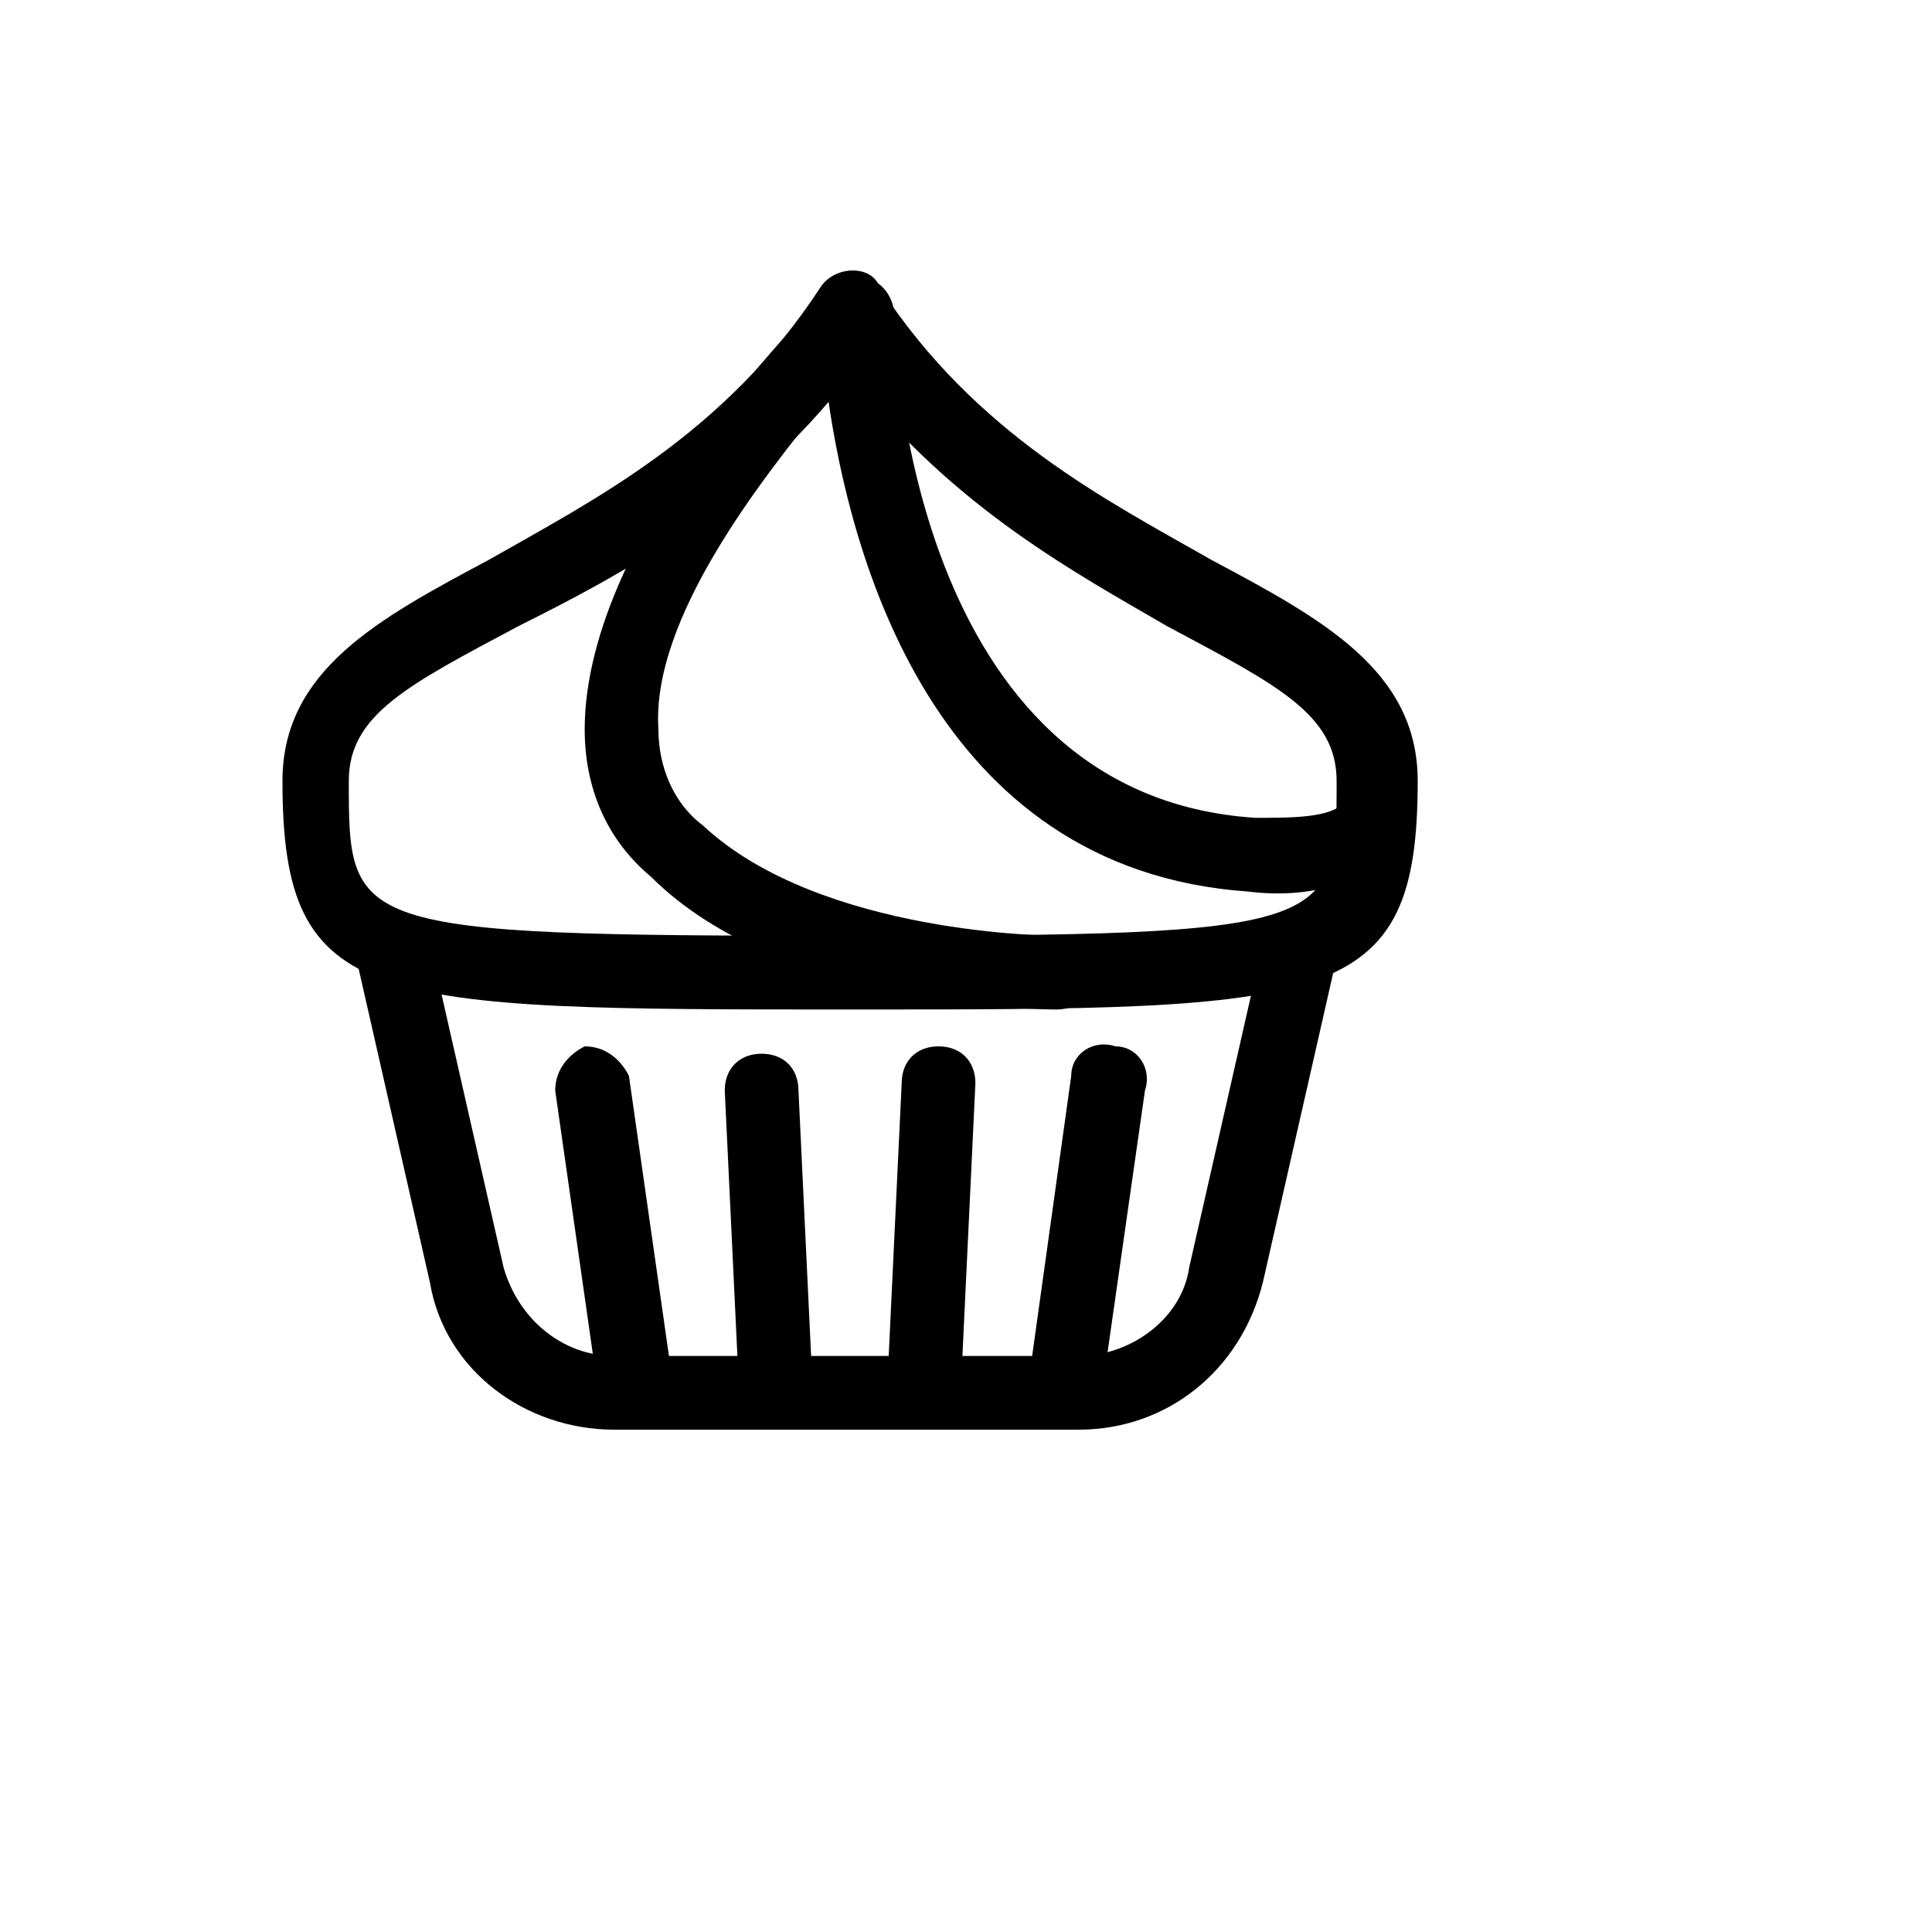 <svg xmlns="http://www.w3.org/2000/svg" version="1.1" xmlns:xlink="http://www.w3.org/1999/xlink" width="100%" height="100%" id="svgWorkerArea" viewBox="-25 -25 625 625" xmlns:idraw="https://idraw.muisca.co" style="background: white;"><defs id="defsdoc"><pattern id="patternBool" x="0" y="0" width="10" height="10" patternUnits="userSpaceOnUse" patternTransform="rotate(35)"><circle cx="5" cy="5" r="4" style="stroke: none;fill: #ff000070;"></circle></pattern></defs><g id="fileImp-508191118" class="cosito"><path id="pathImp-263782004" class="grouped" d="M407.393 284.877C407.393 284.877 383.545 389.805 383.545 389.805 376.391 418.422 352.544 437.5 323.927 437.5 323.927 437.5 173.688 437.5 173.688 437.5 145.071 437.5 118.839 418.422 114.07 389.805 114.07 389.805 90.223 284.877 90.223 284.877 90.223 284.877 114.07 280.107 114.07 280.107 114.07 280.107 137.917 385.036 137.917 385.036 142.687 401.729 156.995 413.653 173.688 413.653 173.688 413.653 323.927 413.653 323.927 413.653 340.62 413.653 357.313 401.729 359.698 385.036 359.698 385.036 383.545 280.107 383.545 280.107 383.545 280.107 407.393 284.877 407.393 284.877 407.393 284.877 407.393 284.877 407.393 284.877"></path><path id="pathImp-80034523" class="grouped" d="M168.919 427.961C168.919 427.961 154.611 327.802 154.611 327.802 154.611 320.648 159.38 315.878 164.149 313.494 171.304 313.494 176.073 318.263 178.458 323.033 178.458 323.033 192.766 423.192 192.766 423.192 192.766 423.192 168.919 427.961 168.919 427.961 168.919 427.961 168.919 427.961 168.919 427.961"></path><path id="pathImp-649567656" class="grouped" d="M261.924 425.576C261.924 425.576 266.693 325.417 266.693 325.417 266.693 318.263 271.463 313.494 278.617 313.494 285.771 313.494 290.541 318.263 290.541 325.417 290.541 325.417 285.771 425.576 285.771 425.576 285.771 425.576 261.924 425.576 261.924 425.576 261.924 425.576 261.924 425.576 261.924 425.576"></path><path id="pathImp-439753925" class="grouped" d="M307.234 425.576C307.234 425.576 321.542 323.033 321.542 323.033 321.542 315.878 328.696 311.109 335.851 313.494 343.005 313.494 347.774 320.648 345.389 327.802 345.389 327.802 331.081 427.961 331.081 427.961 331.081 427.961 307.234 425.576 307.234 425.576 307.234 425.576 307.234 425.576 307.234 425.576"></path><path id="pathImp-598837281" class="grouped" d="M214.229 427.961C214.229 427.961 209.459 327.802 209.459 327.802 209.459 320.648 214.229 315.878 221.383 315.878 228.537 315.878 233.307 320.648 233.307 327.802 233.307 327.802 238.076 427.961 238.076 427.961 238.076 427.961 214.229 427.961 214.229 427.961 214.229 427.961 214.229 427.961 214.229 427.961"></path><path id="pathImp-535111232" class="grouped" d="M250 301.57C94.992 301.57 66.375 301.57 66.375 227.643 66.375 191.872 97.377 175.179 133.148 156.101 166.534 137.023 209.459 115.56 240.461 67.866 245.231 60.711 257.154 60.711 259.539 67.866 290.541 115.56 333.466 137.023 366.852 156.101 402.623 175.179 433.625 191.872 433.625 227.643 433.625 301.57 405.008 301.57 250 301.57 250 301.57 250 301.57 250 301.57M250 96.483C216.614 139.408 176.073 160.87 142.687 177.564 106.916 196.642 87.838 206.18 87.838 227.643 87.838 275.338 87.838 277.723 247.615 277.723 407.393 277.723 407.393 275.338 407.393 227.643 407.393 206.18 388.315 196.642 352.544 177.564 323.927 160.87 283.386 139.408 250 96.483 250 96.483 250 96.483 250 96.483"></path><path id="pathImp-924346819" class="grouped" d="M424.086 251.49C414.547 261.029 397.854 265.799 378.776 263.414 276.232 256.26 250 153.716 242.846 103.637 221.383 129.869 185.612 175.179 187.997 210.95 187.997 222.874 192.766 234.797 202.305 241.952 240.461 277.723 316.773 277.723 316.773 277.723 323.927 277.723 328.696 282.492 328.696 289.646 328.696 296.8 323.927 301.57 316.773 301.57 316.773 301.57 316.773 301.57 316.773 301.57 314.388 301.57 228.537 301.57 185.612 258.645 171.304 246.721 164.149 230.028 164.149 210.95 164.149 146.562 240.461 70.25 245.231 67.866 247.615 65.481 254.769 63.096 257.154 65.481 261.924 67.866 264.308 72.635 264.308 77.405 264.308 84.559 269.078 232.413 381.161 239.567 393.084 239.567 405.008 239.567 409.777 234.797 412.162 232.413 412.162 230.028 412.162 230.028 412.162 222.874 416.932 218.104 424.086 218.104 424.086 218.104 424.086 251.49 424.086 251.49 424.086 251.49 424.086 251.49 424.086 251.49"></path></g></svg>